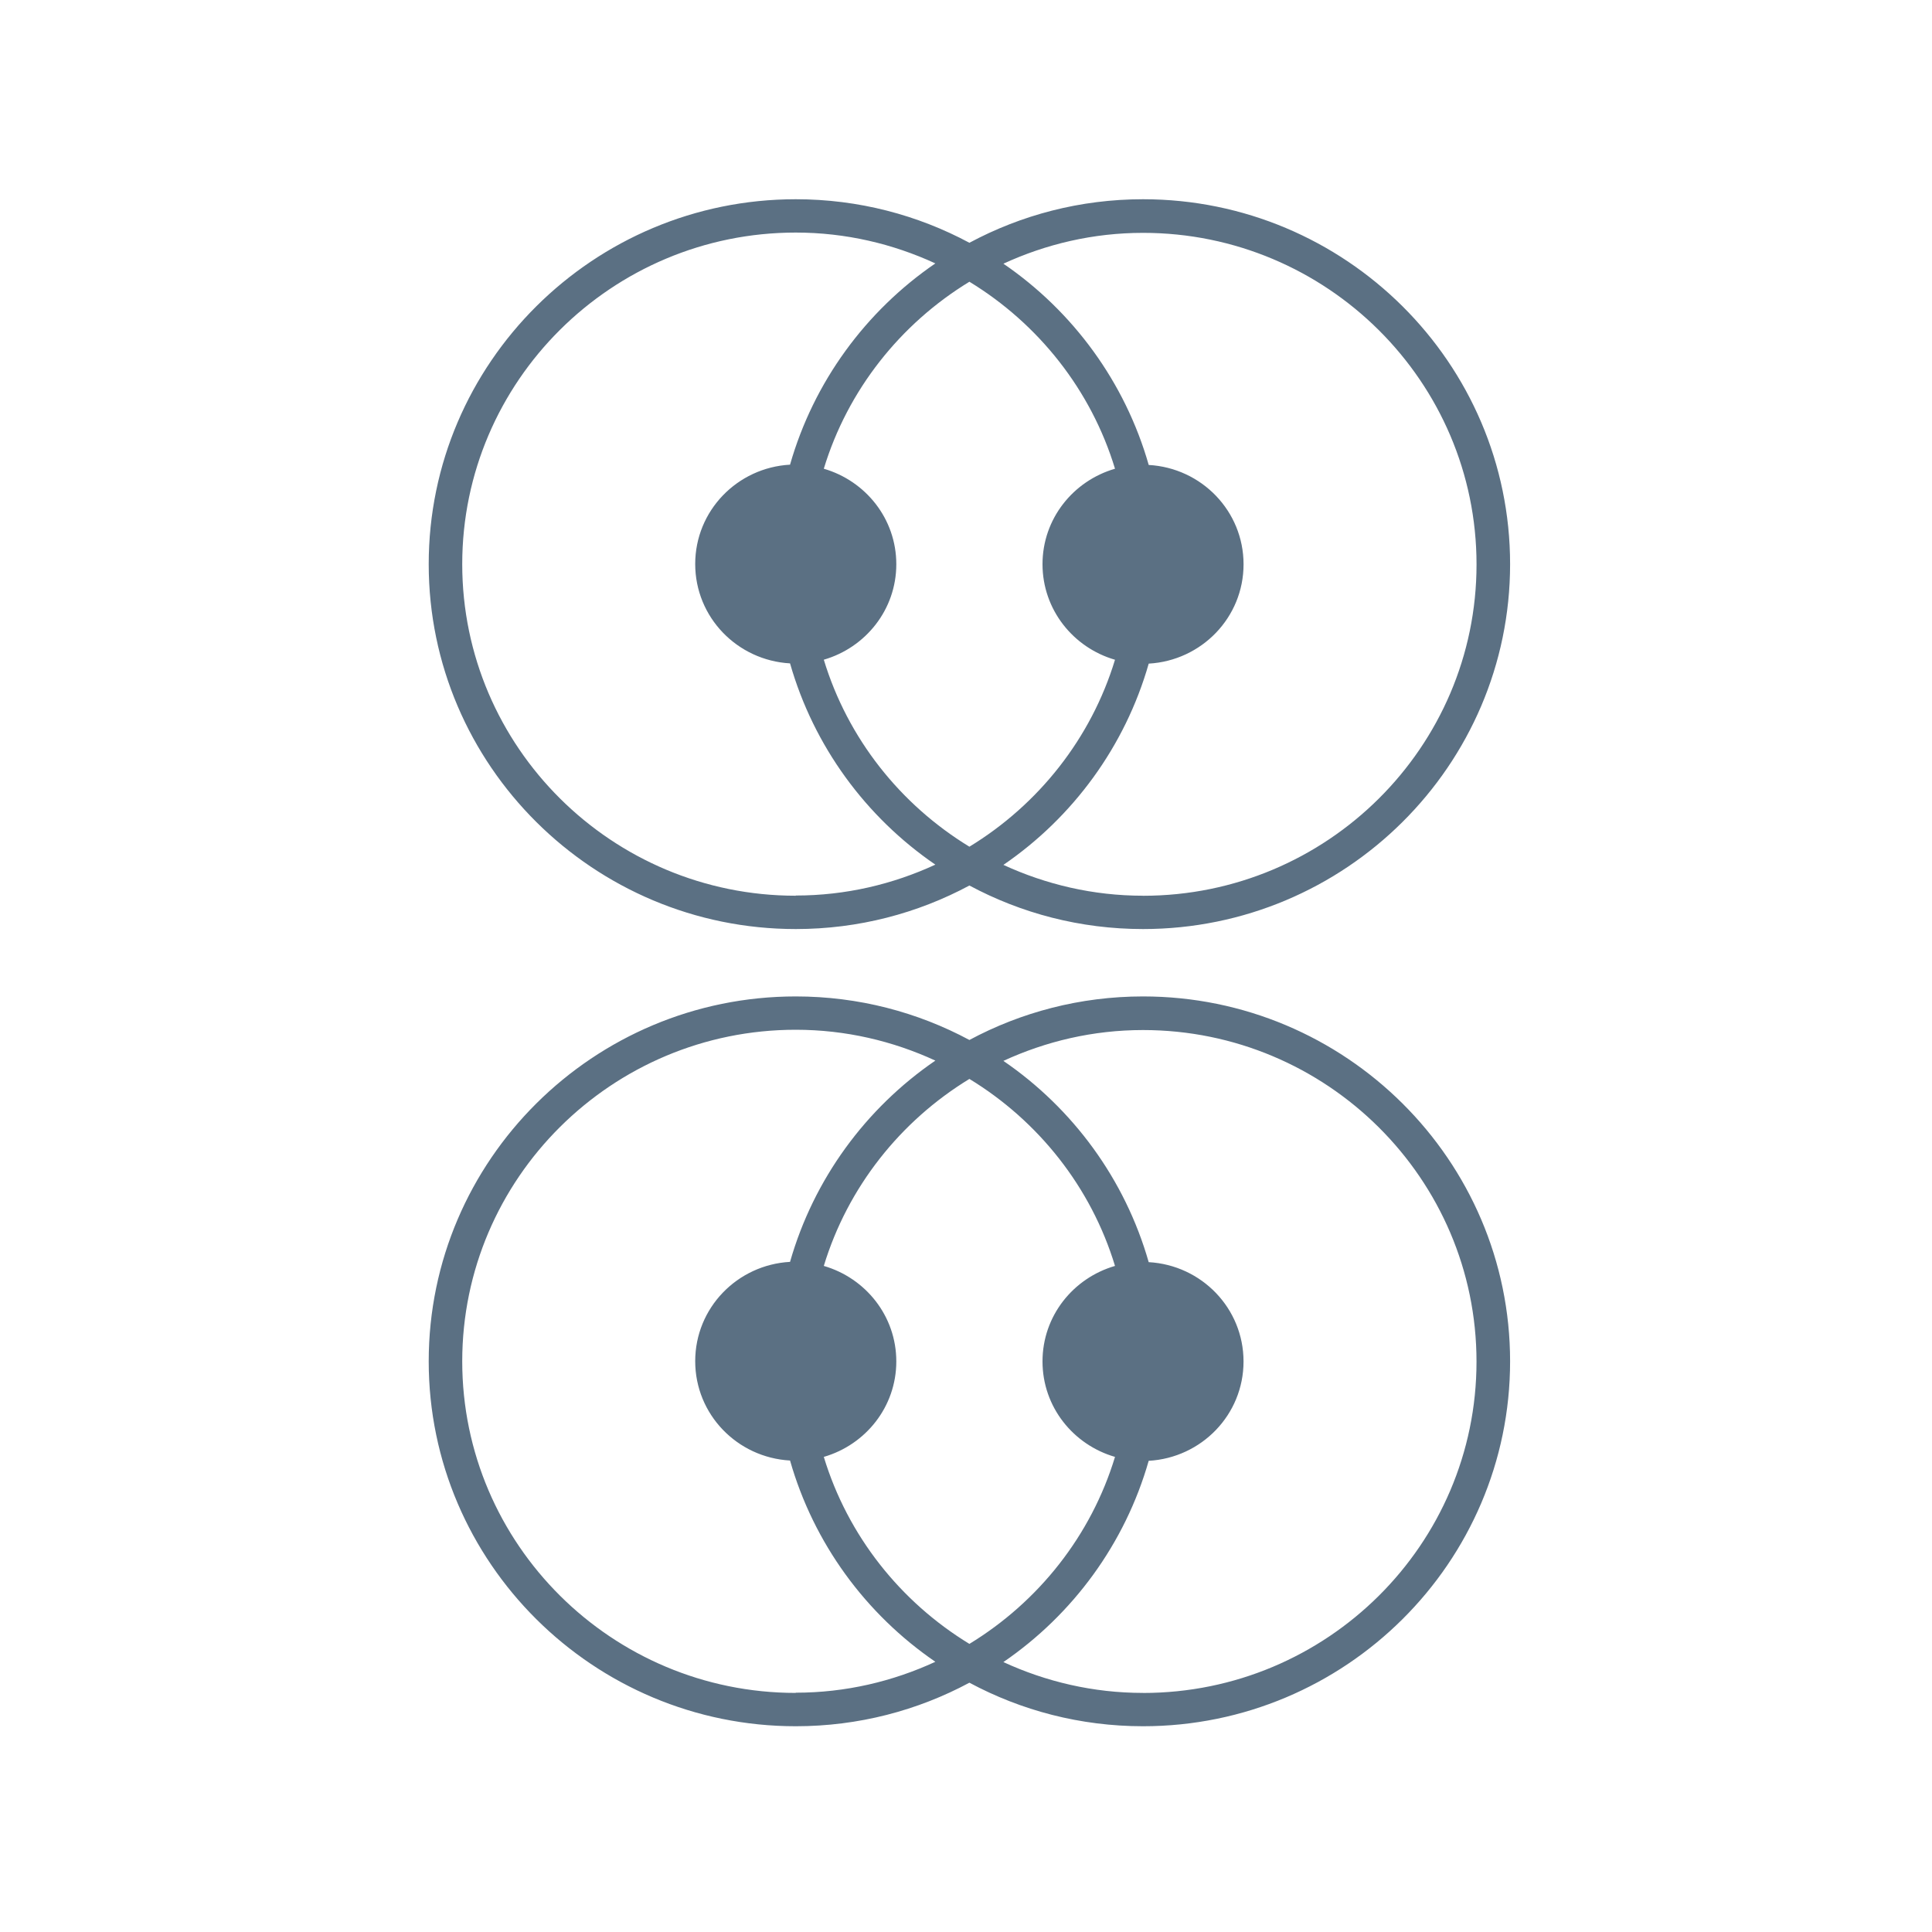 <?xml version="1.0" encoding="UTF-8"?> <svg xmlns="http://www.w3.org/2000/svg" width="80" height="80" version="1.1" viewBox="0 0 80 80"><path d="m47.33 8.25c-2.599 0-5.048.654-7.189 1.803-2.142-1.149-4.59-1.803-7.189-1.803-8.38 0-15.2 6.78-15.2 15.11 0 8.331 6.82 15.11 15.2 15.11 2.599 0 5.048-.654 7.189-1.803 2.141 1.149 4.59 1.803 7.189 1.803 8.38 0 15.2-6.78 15.2-15.11 0-8.331-6.818-15.11-15.2-15.11zm-14.38 28.84c-7.614 0-13.81-6.158-13.81-13.73 0-7.568 6.195-13.73 13.81-13.73 2.066 0 4.021.466 5.781 1.277-2.882 1.973-5.039 4.909-6.017 8.334-2.187.122-3.927 1.909-3.927 4.113 0 2.205 1.74 3.991 3.927 4.115.978 3.425 3.134 6.361 6.017 8.334-1.761.813-3.715 1.279-5.781 1.279zm13.22-9.772c-.989 3.257-3.167 5.997-6.029 7.742-2.862-1.744-5.04-4.484-6.029-7.743 1.73-.502 3.002-2.073 3.002-3.954s-1.272-3.452-3.002-3.954c.989-3.257 3.168-5.999 6.029-7.743 2.862 1.744 5.04 4.484 6.029 7.743-1.731.502-3.002 2.073-3.002 3.954.002 1.883 1.273 3.455 3.002 3.956zm1.16 9.772c-2.066 0-4.021-.466-5.781-1.277 2.882-1.973 5.039-4.909 6.017-8.334 2.187-.124 3.927-1.909 3.927-4.113s-1.74-3.99-3.927-4.113c-.978-3.427-3.134-6.361-6.017-8.334 1.762-.812 3.715-1.277 5.781-1.277 7.614 0 13.81 6.158 13.81 13.73 0 7.568-6.193 13.72-13.81 13.72z" fill="#5b7083"></path><path d="m47.33 41.26c-2.599 0-5.048.654-7.189 1.803-2.142-1.149-4.59-1.803-7.189-1.803-8.38 0-15.2 6.78-15.2 15.11s6.82 15.11 15.2 15.11c2.599 0 5.048-.654 7.189-1.803 2.141 1.149 4.59 1.803 7.189 1.803 8.38 0 15.2-6.78 15.2-15.11s-6.818-15.11-15.2-15.11zm-14.38 28.84c-7.614 0-13.81-6.158-13.81-13.73s6.195-13.73 13.81-13.73c2.066 0 4.021.466 5.781 1.277-2.882 1.973-5.039 4.909-6.017 8.334-2.187.122-3.927 1.908-3.927 4.113s1.74 3.991 3.927 4.113c.978 3.427 3.134 6.361 6.017 8.334-1.761.813-3.715 1.28-5.781 1.28zm13.22-9.773c-.989 3.259-3.168 5.999-6.029 7.743-2.862-1.744-5.04-4.484-6.029-7.743 1.73-.502 3.002-2.073 3.002-3.954s-1.272-3.452-3.002-3.954c.989-3.257 3.168-5.999 6.029-7.743 2.862 1.744 5.04 4.484 6.029 7.743-1.731.502-3.002 2.071-3.002 3.954s1.272 3.453 3.002 3.954zm1.159 9.773c-2.066 0-4.021-.466-5.781-1.277 2.882-1.973 5.039-4.909 6.017-8.334 2.187-.124 3.927-1.909 3.927-4.113 0-2.204-1.74-3.991-3.927-4.113-.978-3.427-3.134-6.361-6.017-8.334 1.762-.812 3.715-1.277 5.781-1.277 7.614 0 13.81 6.158 13.81 13.73s-6.193 13.72-13.81 13.72z" fill="#5b7083"></path></svg> 